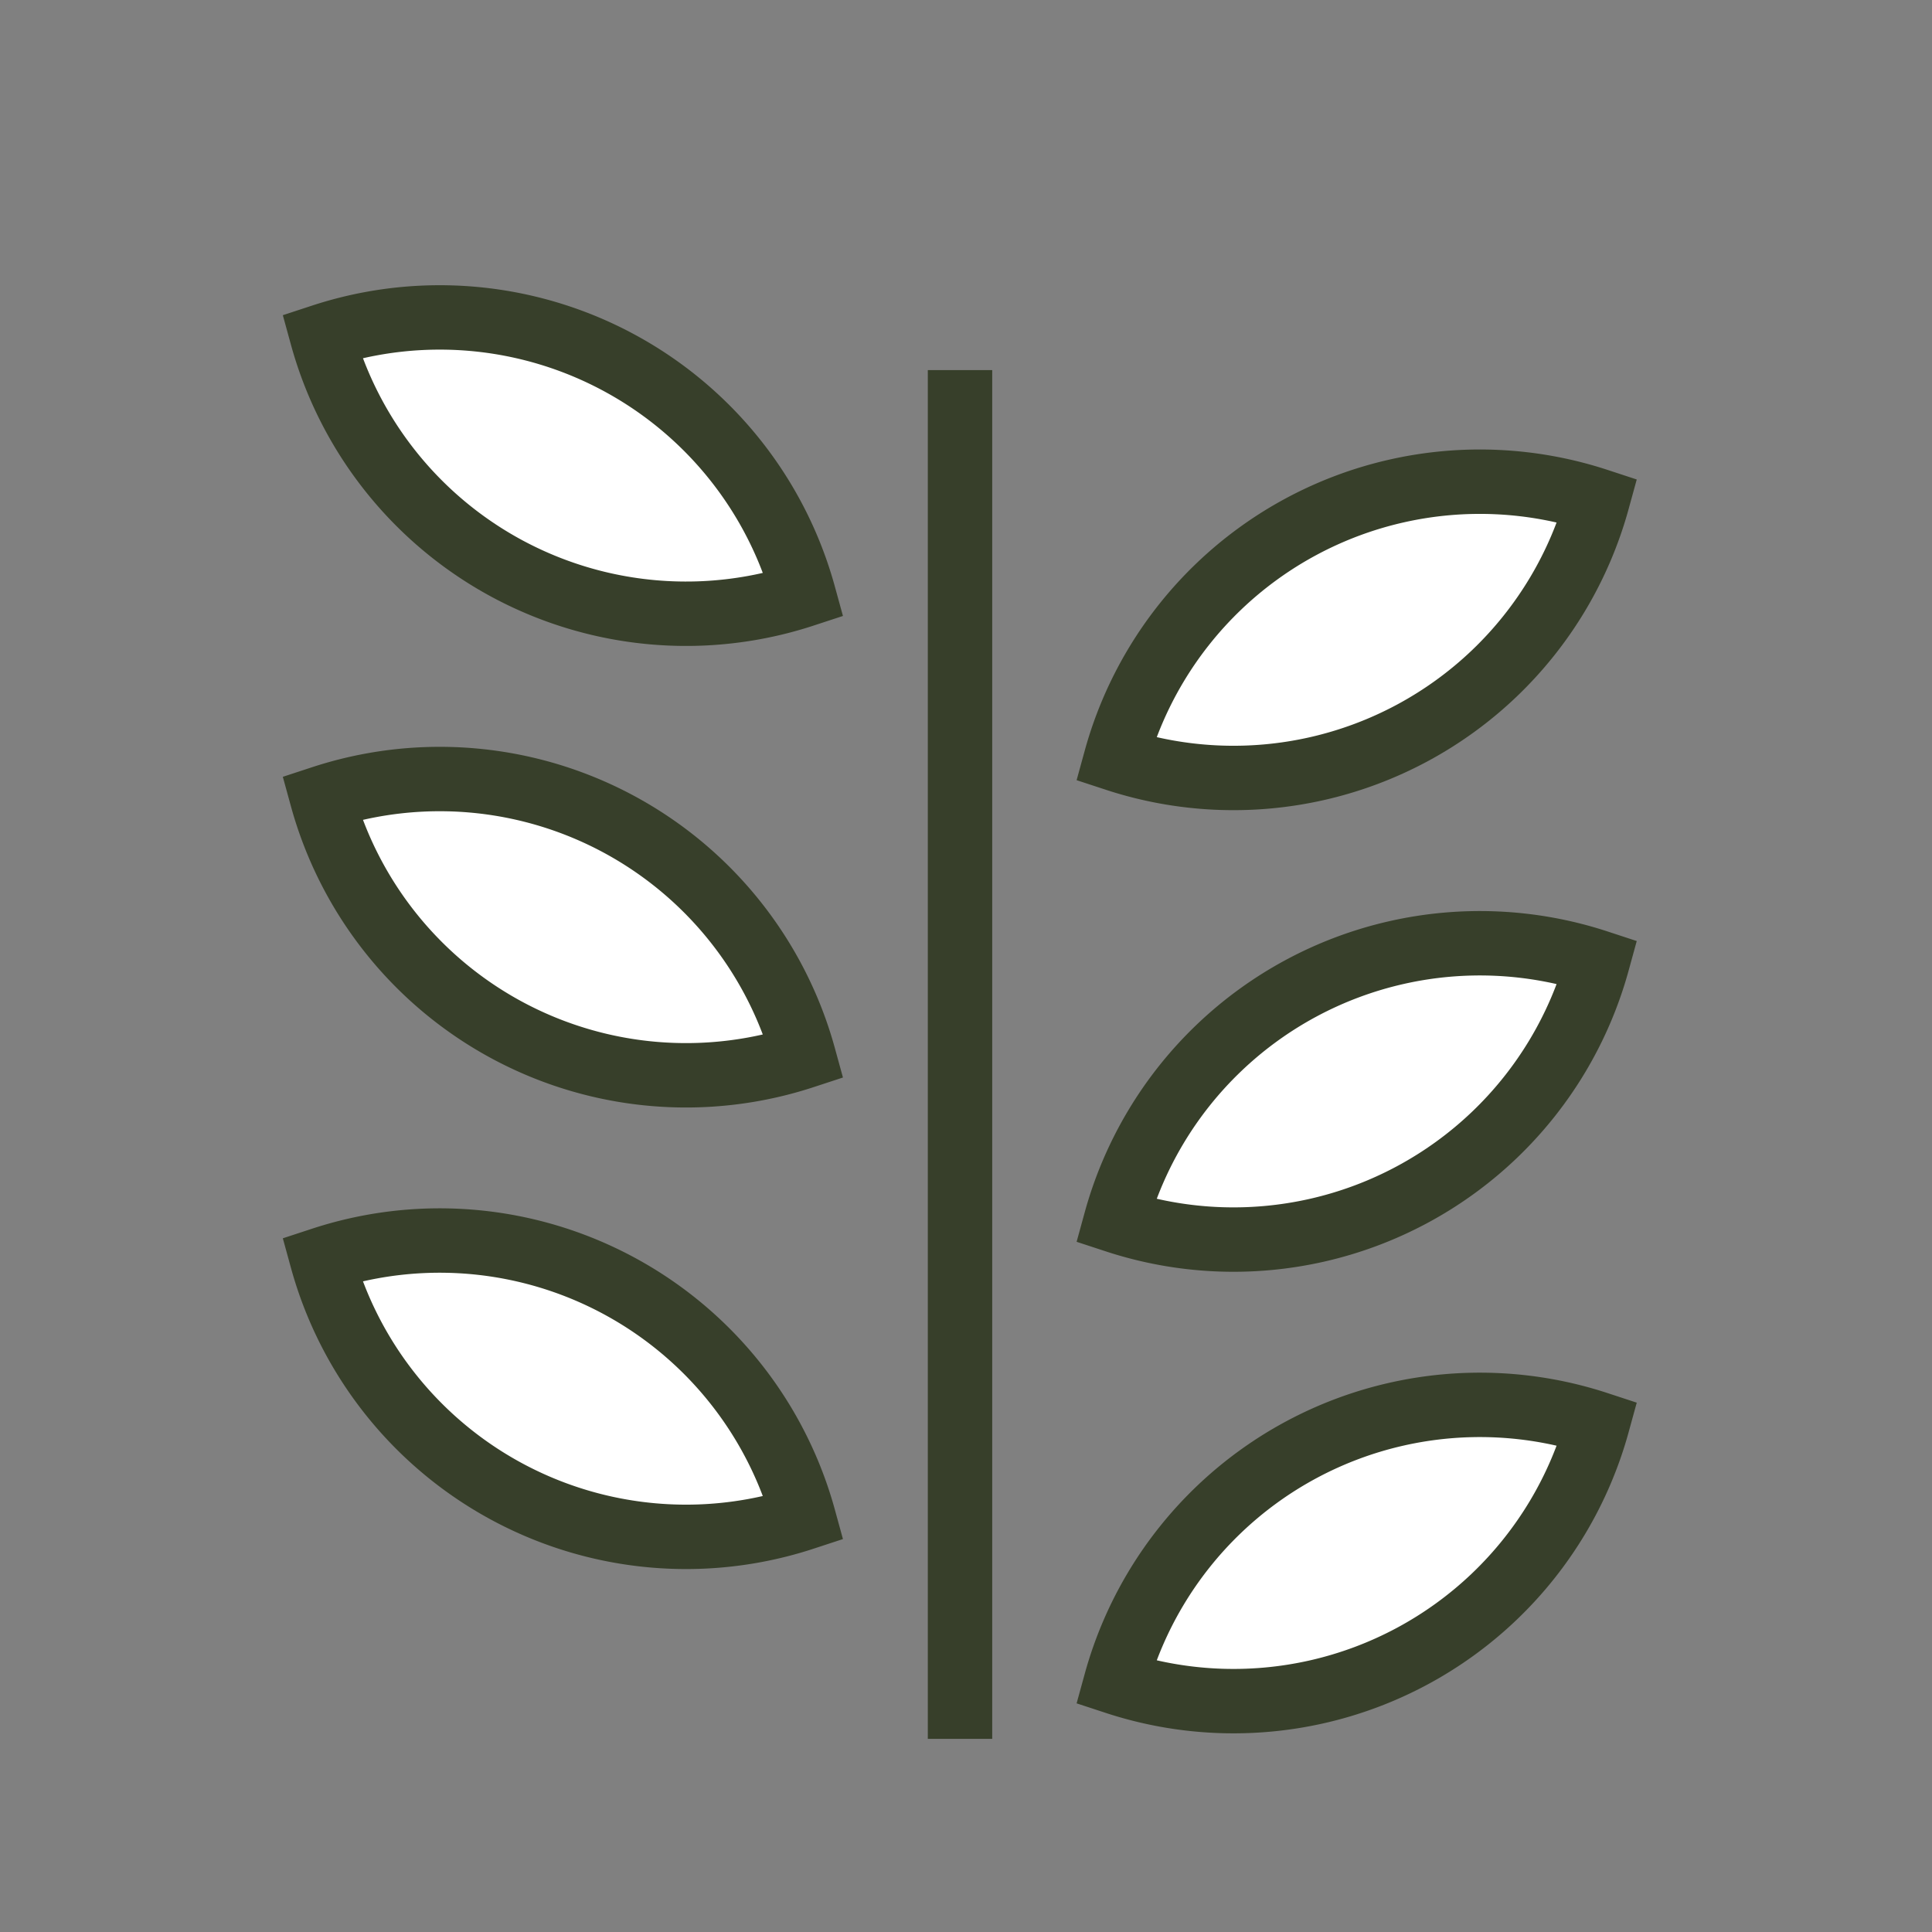 <svg id="tree_icon" data-name="tree icon" xmlns="http://www.w3.org/2000/svg" width="30" height="30">
    <rect width="100%" height="100%" fill="#808080" stroke="none"/>
    <defs>
        <style>
            .cls-2{fill:#fff;stroke:#373f2a;stroke-miterlimit:10}
        </style>
    </defs>
    <g id="Groupe_3323" data-name="Groupe 3323" transform="translate(-1214.629 -91.652)">
        <path id="Tracé_2083" data-name="Tracé 2083" class="cls-2" d="M1283 201.249a5.863 5.863 0 0 0 7.481-4.016 5.863 5.863 0 0 0-7.481 4.016z" transform="translate(-51.045 -83.474)"/>
        <path id="Tracé_2084" data-name="Tracé 2084" class="cls-2" d="M1229.11 186.087a5.863 5.863 0 0 1-7.481-4.017 5.863 5.863 0 0 1 7.481 4.017z" transform="translate(-2 -70.863)"/>
        <path id="Tracé_2085" data-name="Tracé 2085" class="cls-2" d="M1283 158.651a5.863 5.863 0 0 0 7.481-4.017 5.863 5.863 0 0 0-7.481 4.017z" transform="translate(-51.045 -48.043)"/>
        <path id="Tracé_2086" data-name="Tracé 2086" class="cls-2" d="M1229.11 143.488a5.863 5.863 0 0 1-7.481-4.016 5.863 5.863 0 0 1 7.481 4.016z" transform="translate(-2 -35.431)"/>
        <path id="Tracé_2087" data-name="Tracé 2087" class="cls-2" d="M1283 116.052a5.863 5.863 0 0 0 7.481-4.016 5.863 5.863 0 0 0-7.481 4.016z" transform="translate(-51.045 -12.612)"/>
        <path id="Tracé_2088" data-name="Tracé 2088" class="cls-2" d="M1229.11 100.89a5.863 5.863 0 0 1-7.481-4.017 5.863 5.863 0 0 1 7.481 4.017z" transform="translate(-2)"/>
        <path id="Ligne_174" data-name="Ligne 174" class="cls-2" transform="translate(1229.536 97.399)" d="M0 0v21.254"/>
    </g>
</svg>
